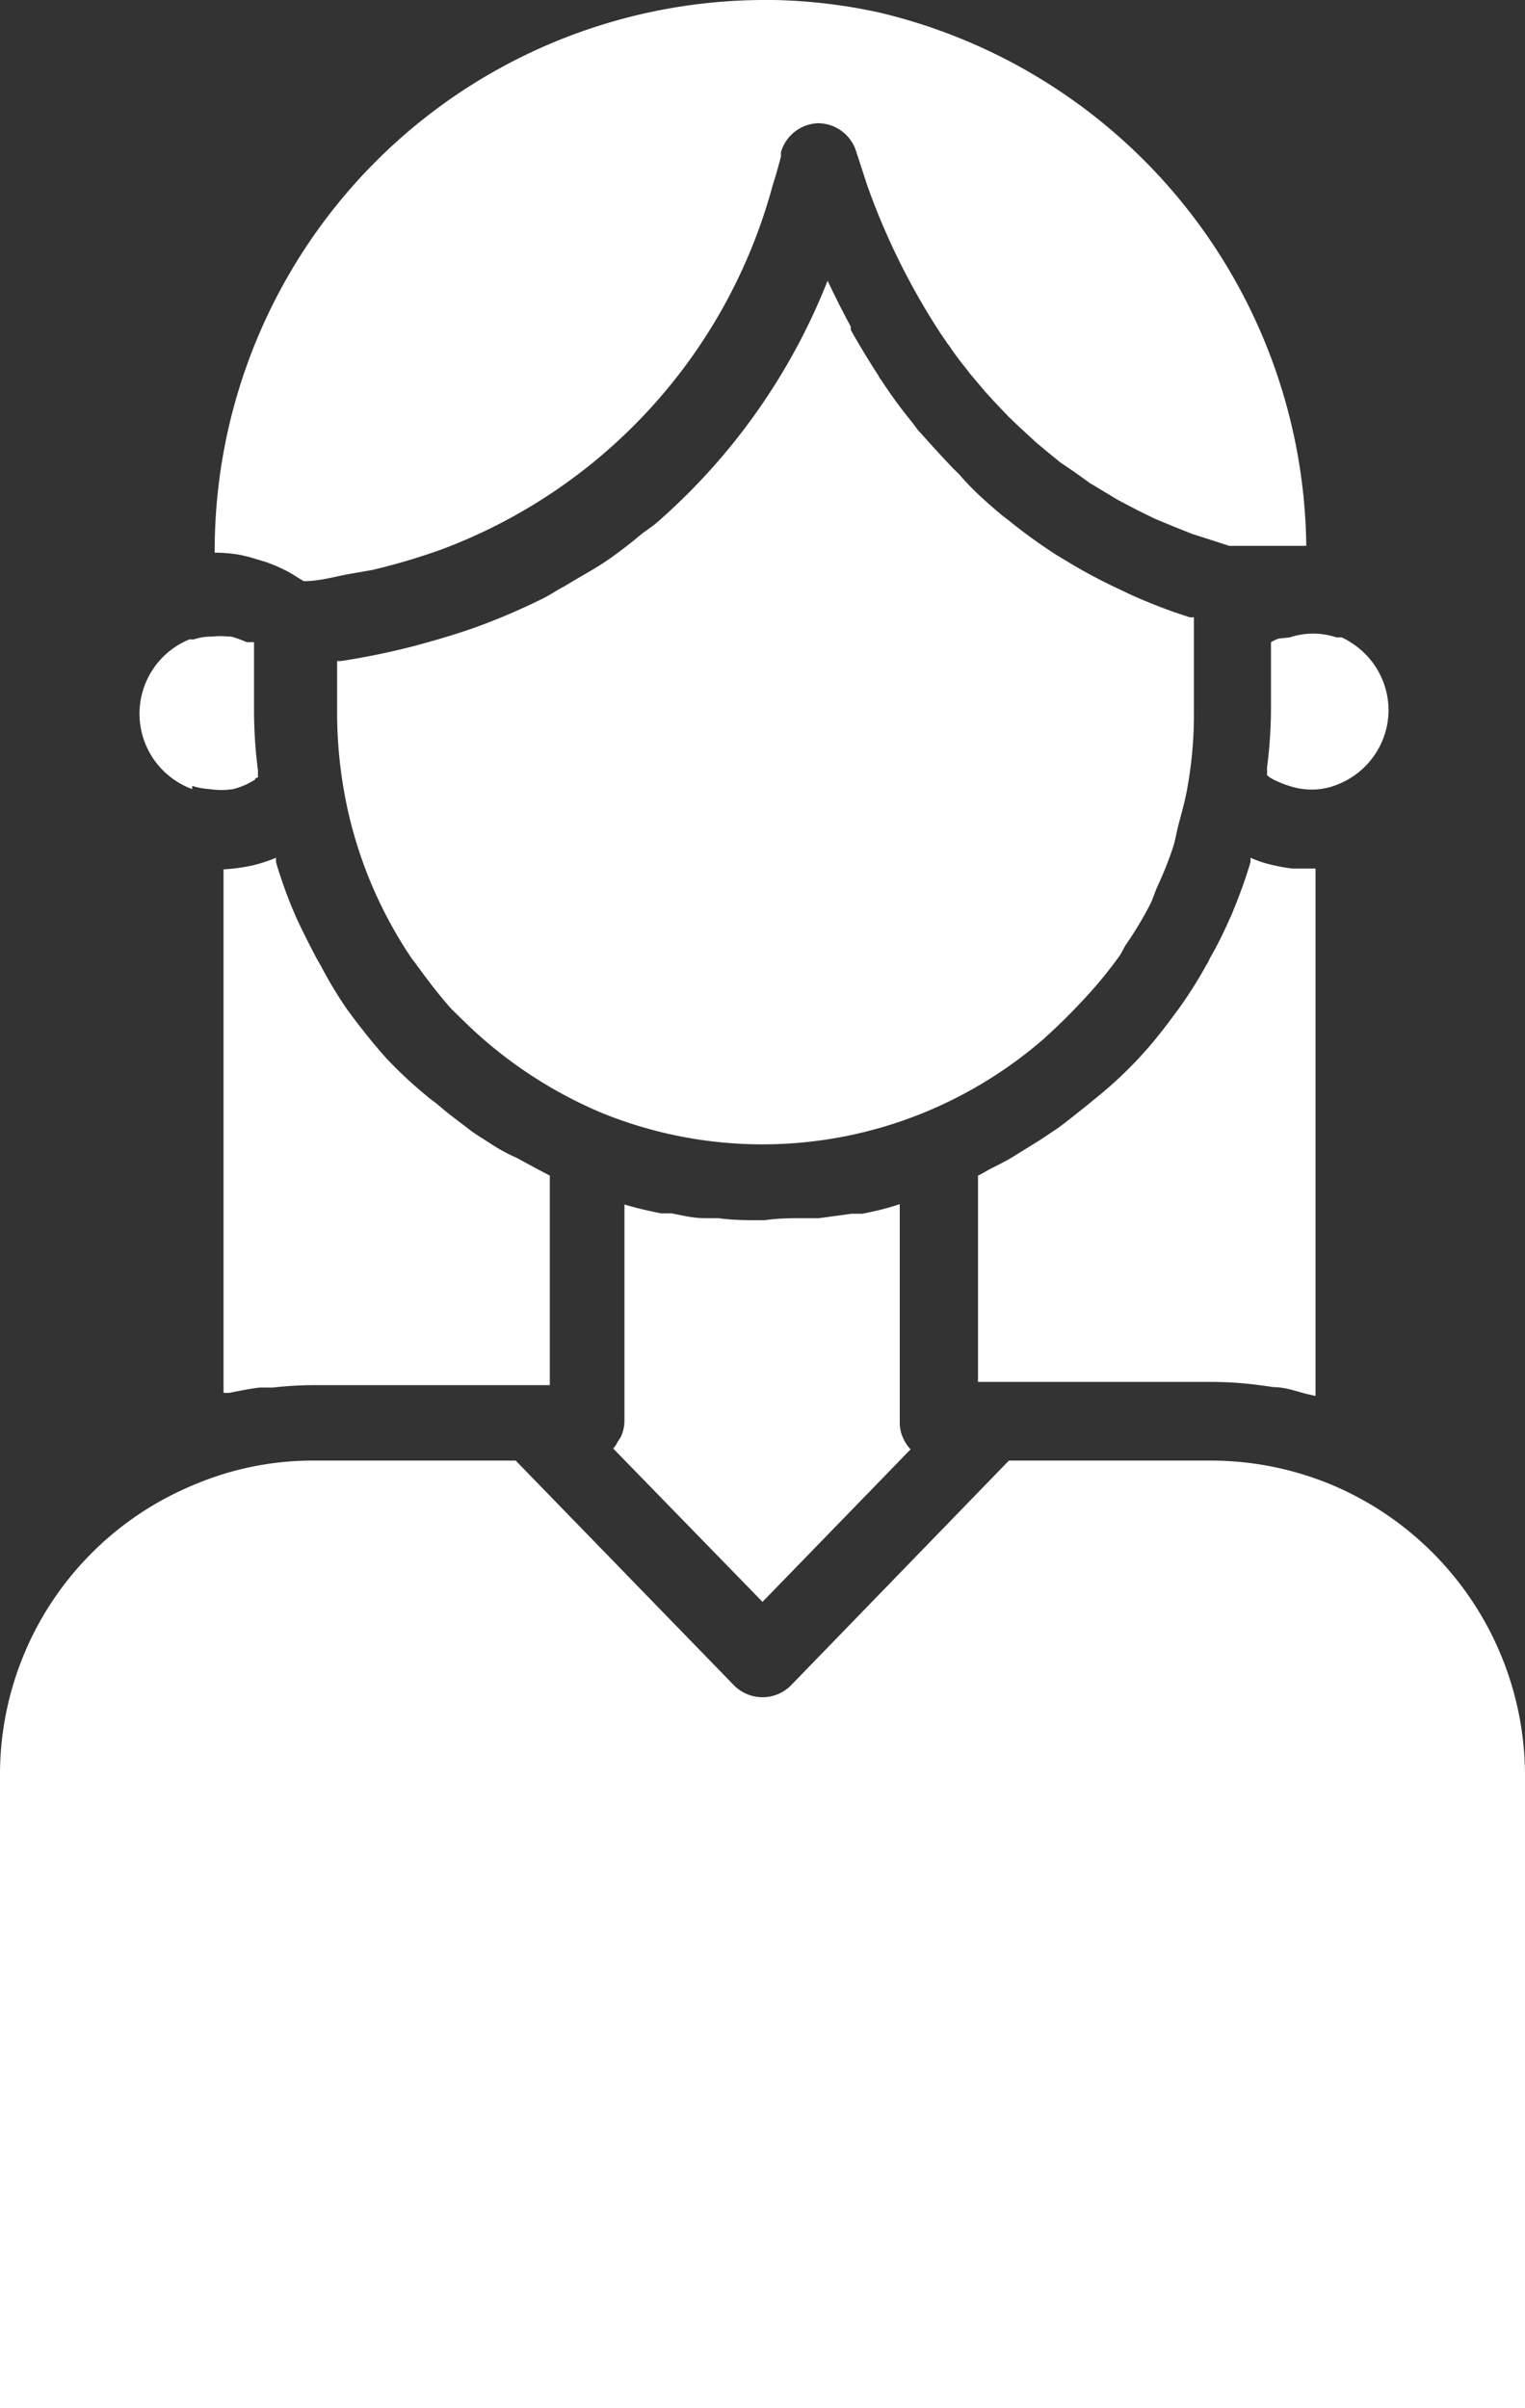 <?xml version="1.0" encoding="UTF-8" standalone="no"?><svg xmlns="http://www.w3.org/2000/svg" xmlns:xlink="http://www.w3.org/1999/xlink" data-name="Layer 1" fill="#ffffff" height="60" preserveAspectRatio="xMidYMid meet" version="1" viewBox="13.0 2.0 38.0 60.0" width="38" zoomAndPan="magnify"><rect x="13.0" y="2.0" width="38.0" height="60.0" fill="#333333" stroke="none"/><g id="change1_1"><path d="M39,27.89c.31-.28.61-.57.9-.88a10.88,10.88,0,0,0,1-1.2c.06-.09.1-.19.16-.28a9,9,0,0,0,.6-1c.07-.14.11-.28.17-.42a9.31,9.31,0,0,0,.4-1c.06-.19.09-.39.14-.58s.17-.61.22-.92v0a10.24,10.24,0,0,0,.16-1.84V17.53c0-.05,0-.1,0-.15l-.1,0a13.14,13.14,0,0,1-1.53-.59l-.23-.11a13.49,13.49,0,0,1-1.36-.73l-.2-.12a13.41,13.41,0,0,1-1.19-.86l-.17-.13c-.37-.31-.72-.62-1.05-1a1.85,1.85,0,0,0-.14-.14c-.33-.34-.63-.68-.92-1l-.1-.14a11.7,11.7,0,0,1-.8-1.09.41.41,0,0,1-.07-.11q-.37-.57-.69-1.14a.56.56,0,0,1,0-.08c-.21-.39-.4-.77-.58-1.15V9a15.59,15.59,0,0,1-4.23,6c-.12.11-.27.2-.41.31a11.1,11.1,0,0,1-.92.7c-.32.21-.68.4-1,.6-.18.09-.33.2-.51.29a16.07,16.07,0,0,1-1.73.74c-.48.17-1,.32-1.48.45l-.32.08c-.5.12-1,.22-1.53.3l-.09,0v1.32a11.26,11.26,0,0,0,.16,1.85,10.78,10.78,0,0,0,1.72,4.27,1.47,1.47,0,0,1,.1.13c.27.37.55.74.86,1.09l.42.41A11,11,0,0,0,28,29.73a10.63,10.63,0,0,0,8,0A10.77,10.77,0,0,0,39,27.89Z"/><path d="M34.49,32.24l-.27,0-.81.11-.35,0c-.33,0-.65,0-1,.05H31.9c-.33,0-.65,0-1-.05l-.35,0c-.28,0-.55-.07-.82-.12l-.26,0c-.3-.06-.61-.13-.91-.22v5.39a1,1,0,0,1-.08.38,1.1,1.1,0,0,1-.09.14.62.62,0,0,1-.11.17L32,41.91l3.69-3.8a1,1,0,0,1-.19-.29l0,0a.92.92,0,0,1-.08-.38V32C35.1,32.11,34.79,32.18,34.49,32.24Z"/><path d="M25.11,30.42c-.14-.09-.29-.18-.43-.29s-.47-.35-.69-.54-.24-.18-.35-.28a10.54,10.54,0,0,1-1-.93c-.29-.32-.56-.66-.82-1l-.17-.23A10.13,10.13,0,0,1,21,26.07l-.11-.19c-.18-.34-.35-.68-.5-1l-.09-.21a11.79,11.79,0,0,1-.42-1.18.56.56,0,0,1,0-.12h0a3.93,3.93,0,0,1-.58.19,4.57,4.57,0,0,1-.73.1V36.7a.9.9,0,0,0,.16,0c.25-.05.49-.1.74-.13l.33,0a9.28,9.28,0,0,1,1.06-.06h5.84V31.29l-.36-.19-.48-.26C25.56,30.71,25.34,30.57,25.11,30.42Z"/><path d="M44.86,17.91a1.11,1.11,0,0,0-.19.09h0v1.7a11.61,11.61,0,0,1-.1,1.44.91.91,0,0,1,0,.17l.07.06.09.05a2.58,2.58,0,0,0,.46.18,1.72,1.72,0,0,0,1.2-.08,2,2,0,0,0,1.21-1.82A2,2,0,0,0,46.65,18a1.31,1.31,0,0,0-.22-.12l-.06,0h0l0,0-.07,0h0a1.84,1.84,0,0,0-1.16,0Z"/><path d="M17.79,21.58a1.71,1.71,0,0,0,.43.08,2,2,0,0,0,.59,0,1.77,1.77,0,0,0,.45-.18l.09-.05s0-.05.08-.06a.92.92,0,0,1,0-.16,11.8,11.8,0,0,1-.1-1.46V18L19.24,18l-.09,0a3,3,0,0,0-.39-.14h-.07a1.71,1.71,0,0,0-.39,0,1.41,1.41,0,0,0-.47.07l-.11,0a2,2,0,0,0,.07,3.73Z"/><path d="M46.36,39.07a7.83,7.83,0,0,0-3.15-.68H38.14L32.7,44a1,1,0,0,1-1.4,0l-5.45-5.61H20.79a7.54,7.54,0,0,0-2.9.58A7.81,7.81,0,0,0,13,46.26V62H51V46.26A7.87,7.87,0,0,0,46.36,39.07Z"/><path d="M19.22,15.88l.43.13.23.09c.13.06.26.12.38.19l.21.13.1.06c.37,0,.72-.1,1.08-.17l.63-.11A16.11,16.11,0,0,0,24,15.69a13.41,13.41,0,0,0,8.25-9.06c.08-.25.15-.5.21-.73l0-.11a1,1,0,0,1,.93-.72,1,1,0,0,1,.94.69l.28.86a17.33,17.33,0,0,0,1.55,3.25l0,0c.13.21.26.42.41.63a.76.76,0,0,0,.08.11,6.55,6.55,0,0,0,.39.53l.13.17.39.46.19.21.38.4.24.23.38.35c.09.09.19.16.29.25l.38.31.34.23.39.28.38.23c.14.08.27.17.41.24l.42.22.43.21.46.19.45.18.5.16.43.14h1.92A13.82,13.82,0,0,0,34.9,2.31,13.43,13.43,0,0,0,32.27,2H32A13.72,13.72,0,0,0,18.35,15.77a3.6,3.6,0,0,1,.66.06Z"/><path d="M43.21,36.43a9.2,9.2,0,0,1,1.17.08l.36.05c.28,0,.55.1.82.17l.22.05V23.64h-.15l-.29,0h-.13a4.54,4.54,0,0,1-.51-.09,2.85,2.85,0,0,1-.54-.18h0s0,.07,0,.11a11.79,11.79,0,0,1-.42,1.18,1.89,1.89,0,0,1-.09.21c-.15.35-.32.69-.5,1a1.14,1.14,0,0,1-.1.19,10.53,10.53,0,0,1-.67,1.06l-.17.23c-.26.35-.53.69-.82,1s-.63.64-1,.94l-.33.27c-.24.19-.47.38-.72.56l-.42.28-.71.44c-.15.09-.31.17-.47.25s-.24.14-.37.2v5.14h5.86Z"/></g></svg>